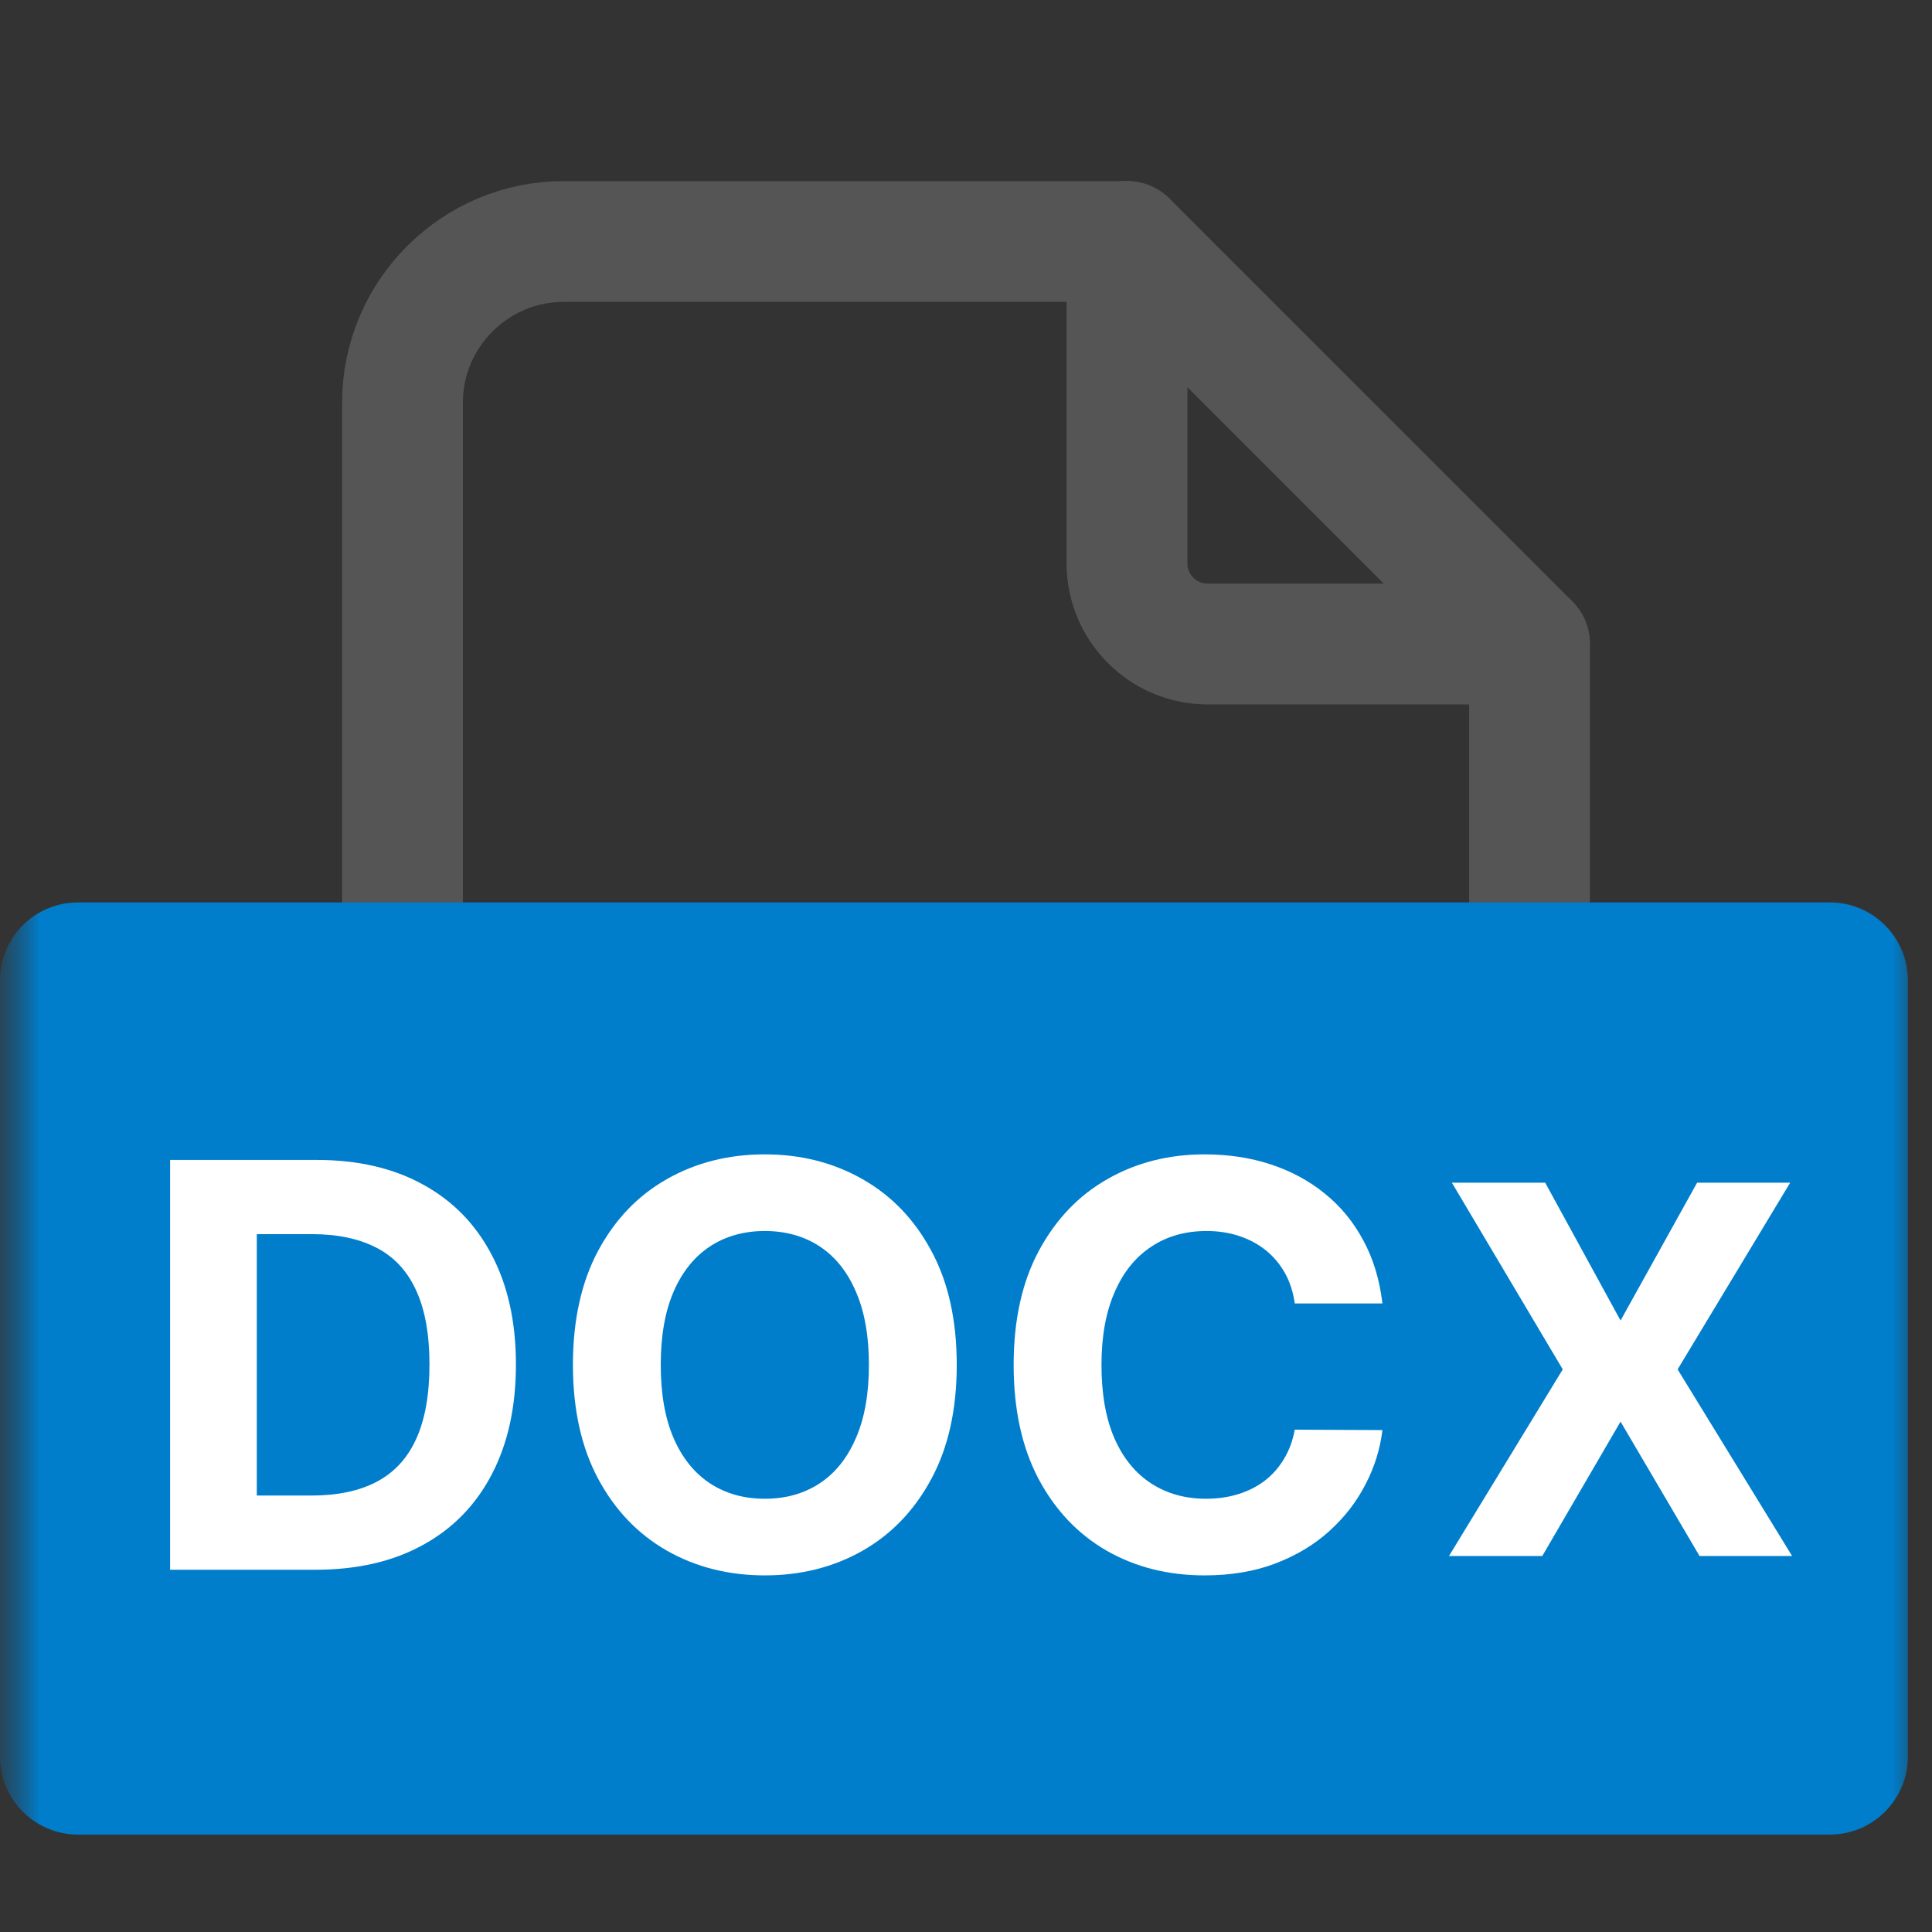 <svg width="24" height="24" viewBox="0 0 24 24" fill="none" xmlns="http://www.w3.org/2000/svg">
<rect x="0" y="0" width="24" height="24" fill="#333333" stroke="none"/>
<g clip-path="url(#clip0_375_2839)">
<mask id="mask0_375_2839" style="mask-type:luminance" maskUnits="userSpaceOnUse" x="0" y="0" width="24" height="24">
<path d="M24 0H0V24H24V0Z" fill="white"/>
</mask>
<g mask="url(#mask0_375_2839)">
<mask id="mask1_375_2839" style="mask-type:luminance" maskUnits="userSpaceOnUse" x="0" y="1" width="24" height="24">
<path d="M24 1H0V25H24V1Z" fill="white"/>
</mask>
<g mask="url(#mask1_375_2839)">
<path d="M14 3V7C14 7.55 14.45 8 15 8H19" stroke="#2C3E50" stroke-width="1.5" stroke-linecap="round" stroke-linejoin="round"/>
<path d="M14 3V7C14 7.55 14.45 8 15 8H19" stroke="#555555" stroke-width="1.5" stroke-linecap="round" stroke-linejoin="round"/>
<path d="M5 12V5C5 3.9 5.9 3 7 3H14L19 8V12" stroke="#555555" stroke-width="1.5" stroke-linecap="round" stroke-linejoin="round"/>
<path d="M22.73 11.21H0.97C0.434 11.21 0 11.644 0 12.18V21.82C0 22.356 0.434 22.79 0.97 22.79H22.73C23.266 22.79 23.7 22.356 23.7 21.82V12.18C23.7 11.644 23.266 11.21 22.73 11.21Z" fill="#007ECC"/>
</g>
<path d="M17.173 16.192H16.084C16.064 16.051 16.024 15.926 15.963 15.816C15.901 15.705 15.822 15.611 15.726 15.533C15.63 15.455 15.519 15.396 15.393 15.354C15.269 15.313 15.134 15.292 14.988 15.292C14.725 15.292 14.495 15.357 14.3 15.488C14.104 15.617 13.952 15.806 13.845 16.055C13.737 16.302 13.683 16.602 13.683 16.955C13.683 17.318 13.737 17.623 13.845 17.87C13.954 18.117 14.107 18.303 14.302 18.429C14.498 18.555 14.724 18.618 14.981 18.618C15.125 18.618 15.258 18.599 15.381 18.561C15.505 18.523 15.615 18.467 15.711 18.394C15.808 18.32 15.887 18.229 15.95 18.123C16.015 18.017 16.059 17.896 16.084 17.76L17.173 17.765C17.145 17.999 17.075 18.224 16.962 18.441C16.851 18.657 16.701 18.85 16.512 19.021C16.325 19.19 16.101 19.324 15.841 19.423C15.582 19.521 15.29 19.57 14.963 19.57C14.509 19.57 14.103 19.467 13.745 19.262C13.389 19.056 13.107 18.759 12.9 18.369C12.695 17.98 12.592 17.508 12.592 16.955C12.592 16.4 12.696 15.927 12.905 15.538C13.114 15.149 13.397 14.852 13.755 14.648C14.113 14.443 14.516 14.34 14.963 14.34C15.258 14.34 15.532 14.381 15.784 14.464C16.037 14.547 16.262 14.668 16.457 14.827C16.653 14.985 16.812 15.178 16.934 15.406C17.059 15.635 17.138 15.897 17.173 16.192Z" fill="white"/>
<path d="M11.885 16.955C11.885 17.51 11.78 17.982 11.569 18.372C11.36 18.761 11.075 19.059 10.714 19.264C10.354 19.468 9.95 19.57 9.501 19.57C9.049 19.57 8.643 19.467 8.283 19.262C7.923 19.056 7.639 18.759 7.43 18.369C7.222 17.98 7.117 17.508 7.117 16.955C7.117 16.4 7.222 15.927 7.43 15.538C7.639 15.149 7.923 14.852 8.283 14.648C8.643 14.443 9.049 14.34 9.501 14.34C9.95 14.34 10.354 14.443 10.714 14.648C11.075 14.852 11.36 15.149 11.569 15.538C11.78 15.927 11.885 16.4 11.885 16.955ZM10.794 16.955C10.794 16.595 10.74 16.292 10.632 16.045C10.526 15.798 10.376 15.611 10.182 15.483C9.988 15.356 9.761 15.292 9.501 15.292C9.241 15.292 9.014 15.356 8.82 15.483C8.626 15.611 8.475 15.798 8.368 16.045C8.261 16.292 8.208 16.595 8.208 16.955C8.208 17.314 8.261 17.618 8.368 17.865C8.475 18.112 8.626 18.299 8.82 18.427C9.014 18.554 9.241 18.618 9.501 18.618C9.761 18.618 9.988 18.554 10.182 18.427C10.376 18.299 10.526 18.112 10.632 17.865C10.74 17.618 10.794 17.314 10.794 16.955Z" fill="white"/>
<path d="M3.918 19.5H2.113V14.409H3.933C4.445 14.409 4.886 14.511 5.255 14.715C5.625 14.917 5.909 15.208 6.108 15.588C6.308 15.967 6.409 16.421 6.409 16.95C6.409 17.48 6.308 17.936 6.108 18.317C5.909 18.698 5.623 18.991 5.25 19.194C4.879 19.398 4.435 19.5 3.918 19.5ZM3.19 18.578H3.873C4.191 18.578 4.459 18.522 4.676 18.409C4.895 18.294 5.059 18.118 5.168 17.879C5.279 17.639 5.335 17.329 5.335 16.95C5.335 16.573 5.279 16.266 5.168 16.027C5.059 15.789 4.896 15.613 4.679 15.501C4.462 15.388 4.194 15.331 3.876 15.331H3.19V18.578Z" fill="white"/>
</g>
<path d="M19.195 14.692L20.131 16.404L21.082 14.692H22.238L20.84 17.011L22.262 19.329H21.112L20.131 17.66L19.159 19.329H18L19.413 17.011L18.036 14.692H19.195Z" fill="white"/>
</g>
<defs>
<clipPath id="clip0_375_2839">
<rect width="24" height="24" fill="white"/>
</clipPath>
</defs>
</svg>
